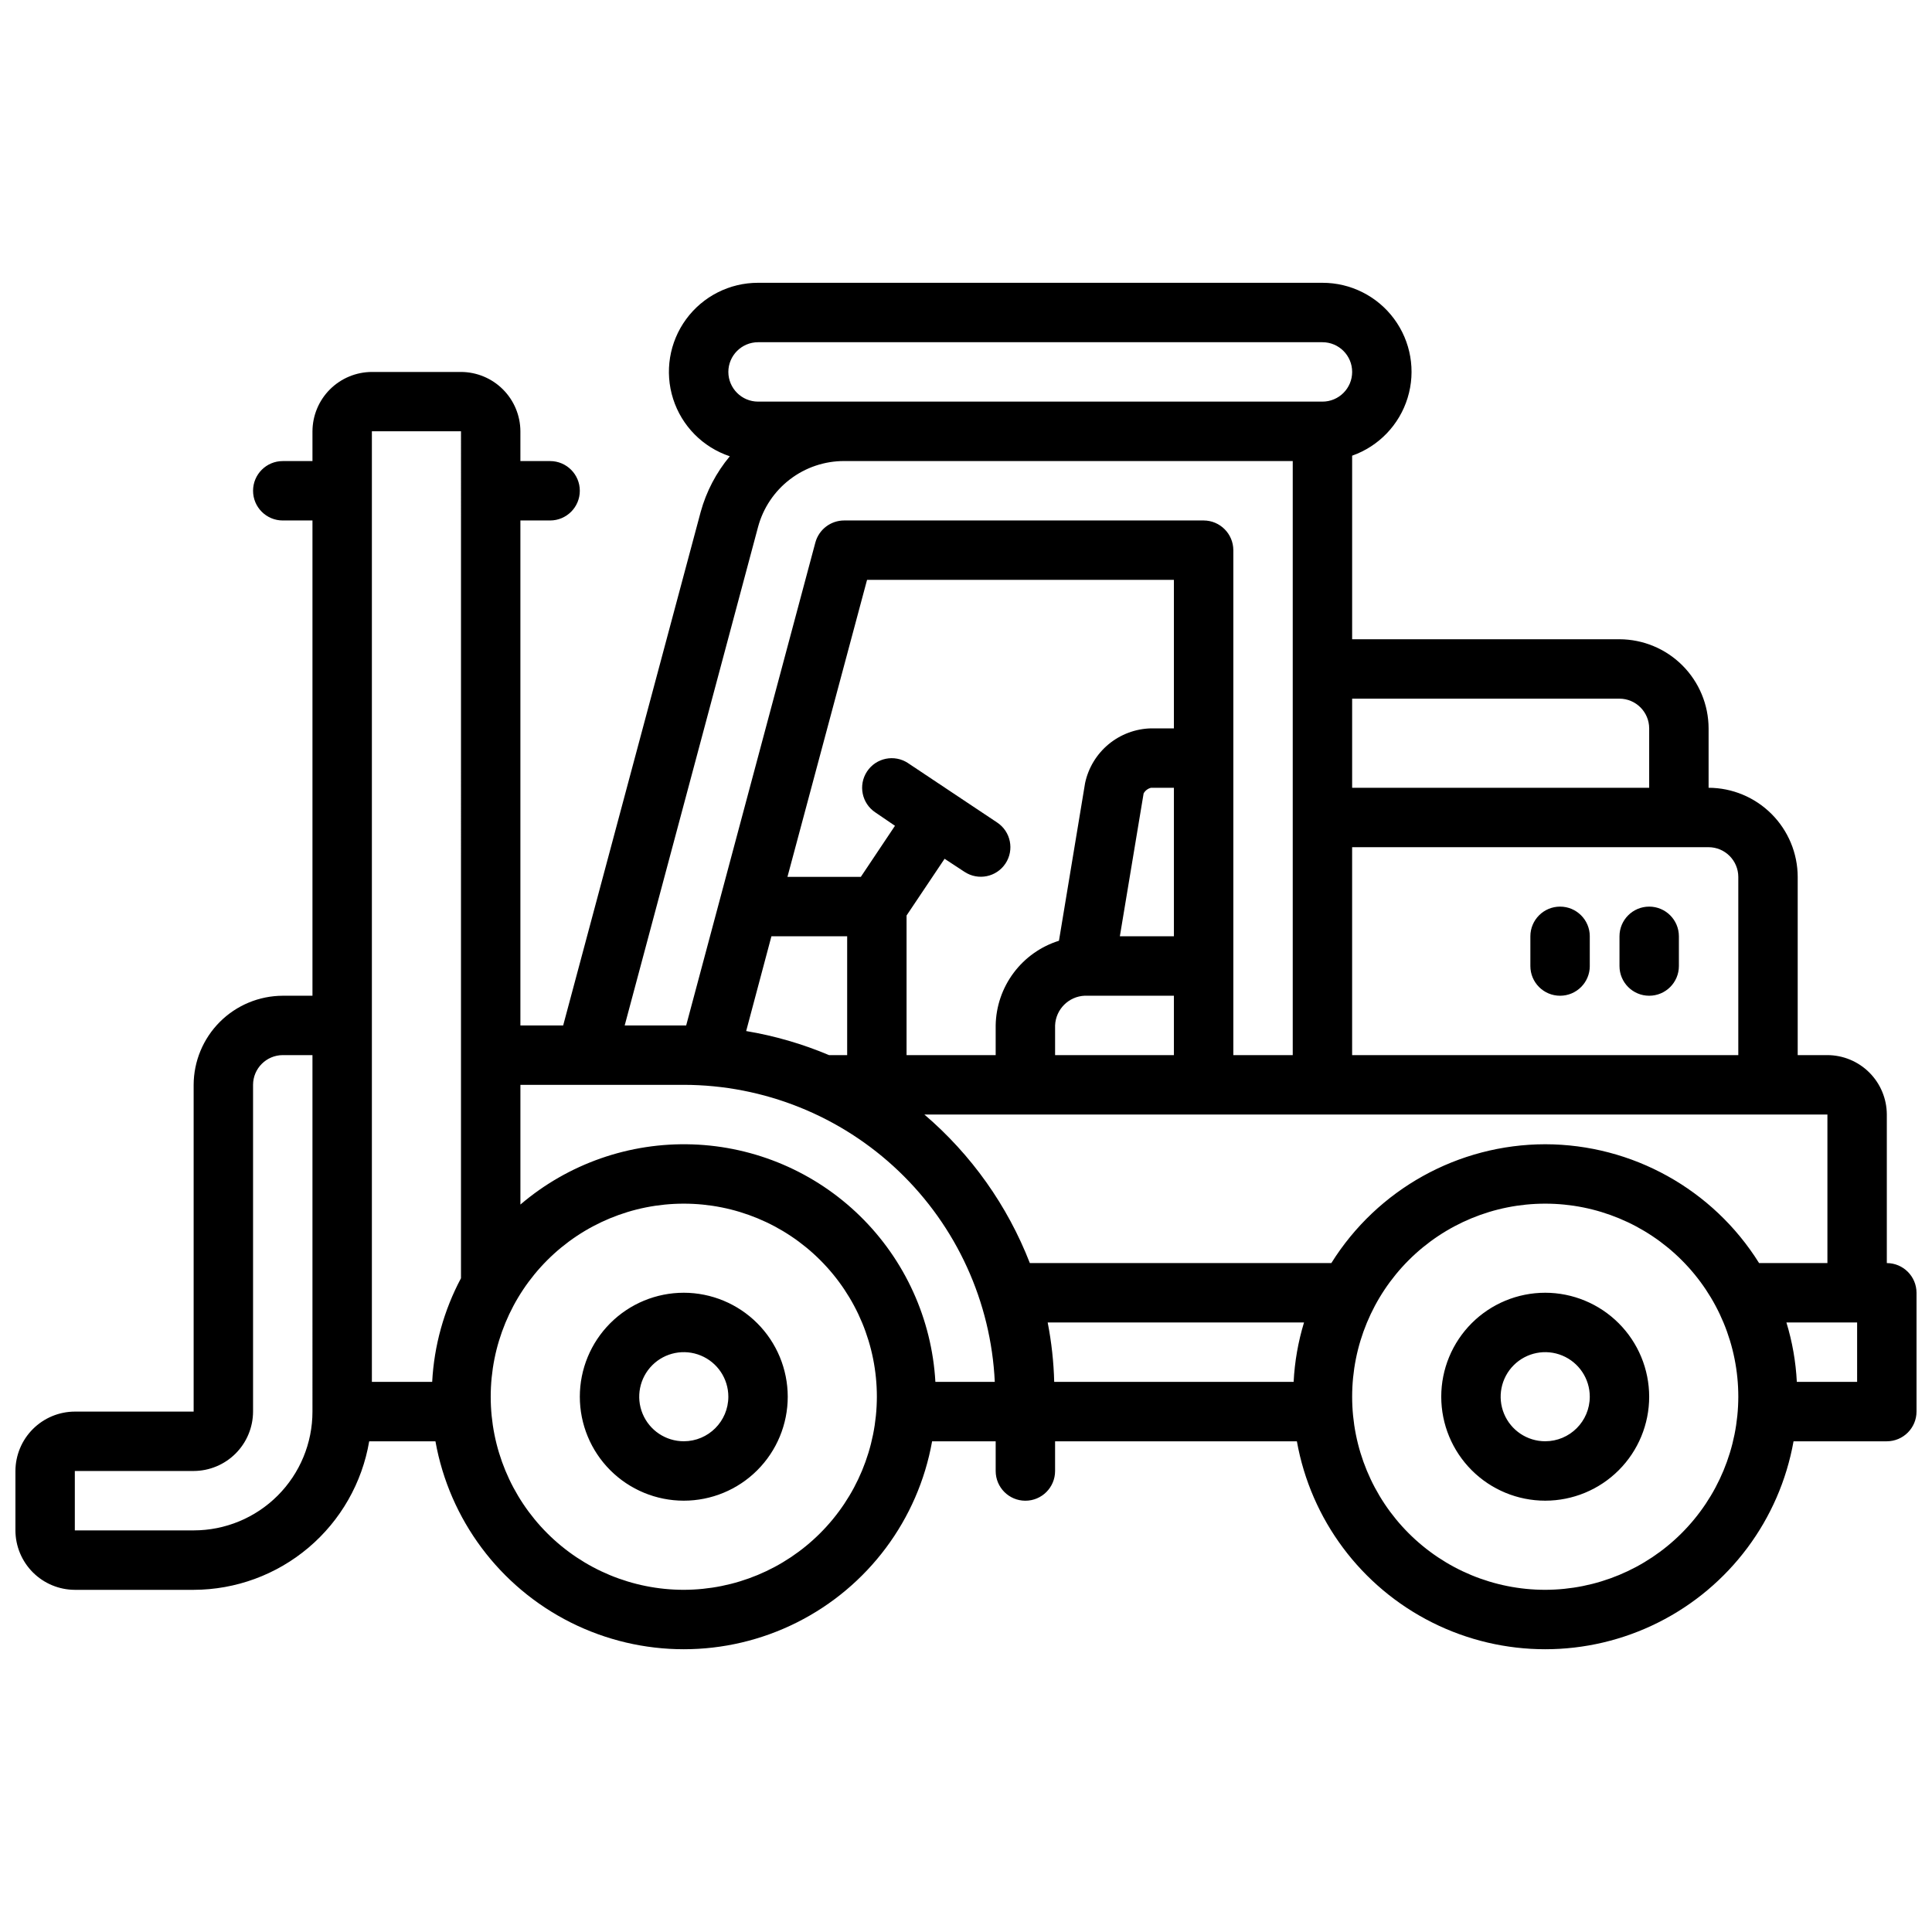 <?xml version="1.0" encoding="UTF-8"?>
<!-- Uploaded to: SVG Repo, www.svgrepo.com, Generator: SVG Repo Mixer Tools -->
<svg width="800px" height="800px" version="1.1" viewBox="144 144 512 512" xmlns="http://www.w3.org/2000/svg">
 <defs>
  <clipPath id="a">
   <path d="m148.09 218h503.81v364h-503.81z"/>
  </clipPath>
 </defs>
 <g clip-path="url(#a)">
  <path d="m325.21 486.59c-7.309 0-14.316 2.902-19.484 8.07-5.164 5.168-8.066 12.176-8.066 19.484 0 7.305 2.902 14.312 8.066 19.48 5.168 5.168 12.176 8.07 19.484 8.07s14.316-2.902 19.48-8.07c5.168-5.168 8.07-12.176 8.07-19.48-0.008-7.305-2.914-14.309-8.078-19.473-5.164-5.168-12.168-8.074-19.473-8.082zm0 39.359c-4.777 0-9.082-2.875-10.91-7.289-1.828-4.41-0.816-9.488 2.559-12.867 3.379-3.375 8.457-4.387 12.871-2.559 4.41 1.828 7.289 6.133 7.289 10.91-0.008 6.516-5.289 11.801-11.809 11.805zm228.29-39.359c-7.309 0-14.316 2.902-19.484 8.07-5.164 5.168-8.07 12.176-8.07 19.484 0 7.305 2.906 14.312 8.07 19.48 5.168 5.168 12.176 8.07 19.484 8.07 7.305 0 14.312-2.902 19.48-8.07s8.07-12.176 8.07-19.48c-0.008-7.305-2.914-14.309-8.078-19.473-5.168-5.168-12.168-8.074-19.473-8.082zm0 39.359c-4.777 0-9.082-2.875-10.91-7.289-1.828-4.41-0.816-9.488 2.559-12.867 3.379-3.375 8.457-4.387 12.871-2.559 4.41 1.828 7.289 6.133 7.289 10.91-0.008 6.516-5.293 11.801-11.809 11.805zm90.527-47.23v-39.359c-0.012-4.172-1.676-8.172-4.625-11.121s-6.945-4.613-11.117-4.625h-7.875v-47.23c-0.016-6.258-2.512-12.254-6.938-16.68-4.422-4.426-10.418-6.918-16.676-6.938v-15.742c-0.02-6.258-2.516-12.254-6.938-16.68-4.426-4.426-10.422-6.918-16.68-6.938h-70.848v-48.648c7.059-2.488 12.516-8.176 14.707-15.332 2.195-7.156 0.859-14.926-3.598-20.941-4.453-6.012-11.5-9.555-18.984-9.543h-149.57c-7.535-0.008-14.621 3.582-19.066 9.664-4.449 6.082-5.727 13.922-3.434 21.102 2.289 7.176 7.871 12.828 15.02 15.207-3.586 4.305-6.219 9.32-7.711 14.723l-36.449 136.11h-11.336v-133.82h7.871c4.348 0 7.875-3.523 7.875-7.871s-3.527-7.871-7.875-7.871h-7.871v-7.875c-0.012-4.172-1.676-8.168-4.625-11.117-2.949-2.949-6.945-4.613-11.117-4.625h-23.617c-4.172 0.012-8.168 1.676-11.121 4.625-2.949 2.949-4.609 6.945-4.625 11.117v7.871l-7.871 0.004c-4.348 0-7.871 3.523-7.871 7.871s3.523 7.871 7.871 7.871h7.871v125.95h-7.871c-6.258 0.02-12.254 2.512-16.68 6.938-4.422 4.426-6.918 10.422-6.938 16.68v86.59h-31.488c-4.172 0.012-8.168 1.676-11.117 4.625s-4.613 6.949-4.625 11.121v15.742c0.012 4.172 1.676 8.168 4.625 11.121 2.949 2.949 6.945 4.609 11.117 4.625h31.488c11.152-0.023 21.938-3.984 30.449-11.188 8.512-7.203 14.207-17.18 16.074-28.176h17.555c3.707 20.766 16.996 38.562 35.852 48.016 18.855 9.453 41.066 9.453 59.922 0s32.145-27.25 35.848-48.016h16.848v7.875c0 4.348 3.523 7.871 7.871 7.871 4.348 0 7.871-3.523 7.871-7.871v-7.875h64.078c3.707 20.766 16.996 38.562 35.852 48.016s41.066 9.453 59.922 0c18.855-9.453 32.141-27.25 35.848-48.016h24.719c4.344-0.012 7.859-3.527 7.871-7.871v-31.488c-0.012-4.34-3.527-7.859-7.871-7.871zm-417.22 39.359c0.004 8.352-3.312 16.363-9.219 22.27s-13.914 9.223-22.27 9.219h-31.488v-15.742h31.488c4.172-0.012 8.172-1.676 11.121-4.625 2.949-2.949 4.613-6.949 4.625-11.121v-86.59c0.012-4.344 3.531-7.859 7.871-7.875h7.871zm39.359-35.344h0.004c-4.519 8.488-7.129 17.867-7.637 27.473h-15.98v-251.91h23.617zm330.63-114.22c4.34 0.012 7.856 3.527 7.871 7.871v47.23h-102.34v-55.102zm-23.617-39.359v-0.004c4.34 0.016 7.859 3.531 7.871 7.875v15.742h-78.719v-23.617zm-236.16-86.594c0.012-4.344 3.527-7.859 7.871-7.871h149.57c4.348 0 7.875 3.523 7.875 7.871s-3.527 7.871-7.875 7.871h-149.57c-4.344-0.012-7.859-3.531-7.871-7.871zm7.871 41.094v-0.004c1.348-5.019 4.316-9.453 8.445-12.613s9.184-4.871 14.383-4.859h118.87v157.44h-15.742v-133.82c-0.016-4.34-3.531-7.859-7.871-7.871h-95.254c-3.566 0-6.695 2.383-7.637 5.824l-34.242 128h-16.293zm95.883 108.47 6.297-37.863c0.418-0.754 1.129-1.293 1.969-1.496h6.059v39.359zm14.324 15.746v15.742h-31.488v-7.871c0.176-4.273 3.602-7.695 7.875-7.871zm-6.062-70.848h0.004c-4.117 0.098-8.082 1.582-11.254 4.207-3.168 2.629-5.363 6.25-6.223 10.277l-6.926 41.801h-0.004c-4.797 1.5-9 4.477-12.008 8.504-3.012 4.027-4.676 8.902-4.758 13.93v7.871h-23.617v-36.996l10.078-15.035 5.273 3.465v-0.004c3.609 2.391 8.473 1.406 10.863-2.203s1.402-8.473-2.203-10.863l-23.617-15.742v-0.004c-3.609-2.391-8.473-1.402-10.863 2.207-2.391 3.606-1.406 8.473 2.203 10.863l5.195 3.543-9.051 13.539h-19.445l21.098-78.719h81.316v39.359zm-80.527 55.102v31.488h-4.805c-7.047-2.973-14.418-5.113-21.961-6.375l6.691-25.113zm-43.297 173.19c-13.57 0-26.586-5.391-36.184-14.988-9.594-9.598-14.984-22.609-14.984-36.18 0-13.574 5.391-26.586 14.984-36.184 9.598-9.594 22.613-14.984 36.184-14.984 13.57 0 26.586 5.391 36.18 14.984 9.598 9.598 14.988 22.609 14.988 36.184-0.027 13.562-5.426 26.559-15.016 36.152-9.59 9.59-22.59 14.988-36.152 15.016zm66.676-55.105c-0.941-16.633-8.07-32.316-19.984-43.961-11.914-11.648-27.754-18.414-44.406-18.977-16.648-0.562-32.91 5.125-45.582 15.941v-31.723h43.297c21.219 0.027 41.613 8.215 56.957 22.871s24.461 34.652 25.461 55.848zm94.938 0h-63.449c-0.137-5.289-0.715-10.555-1.73-15.746h67.938-0.004c-1.559 5.117-2.484 10.406-2.754 15.746zm66.676 55.105c-13.57 0-26.586-5.391-36.184-14.988-9.594-9.598-14.984-22.609-14.984-36.18 0-13.574 5.391-26.586 14.984-36.184 9.598-9.594 22.613-14.984 36.184-14.984 13.57 0 26.586 5.391 36.18 14.984 9.598 9.598 14.988 22.609 14.988 36.184-0.027 13.562-5.426 26.559-15.016 36.152-9.59 9.59-22.59 14.988-36.152 15.016zm0-118.08c-23.055 0.035-44.469 11.934-56.68 31.488h-79.902c-5.918-15.227-15.52-28.75-27.945-39.359h239.31v39.359h-18.109c-12.207-19.555-33.621-31.453-56.676-31.488zm82.656 62.977h-15.98c-0.27-5.34-1.195-10.629-2.758-15.746h18.738zm-47.234-118.08v7.875c0 4.348-3.523 7.871-7.871 7.871-4.348 0-7.871-3.523-7.871-7.871v-7.875c0-4.348 3.523-7.871 7.871-7.871 4.348 0 7.871 3.523 7.871 7.871zm-23.617 0v7.871l0.004 0.004c0 4.348-3.527 7.871-7.875 7.871s-7.871-3.523-7.871-7.871v-7.875c0-4.348 3.523-7.871 7.871-7.871s7.875 3.523 7.875 7.871z"/>
 </g>
</svg>